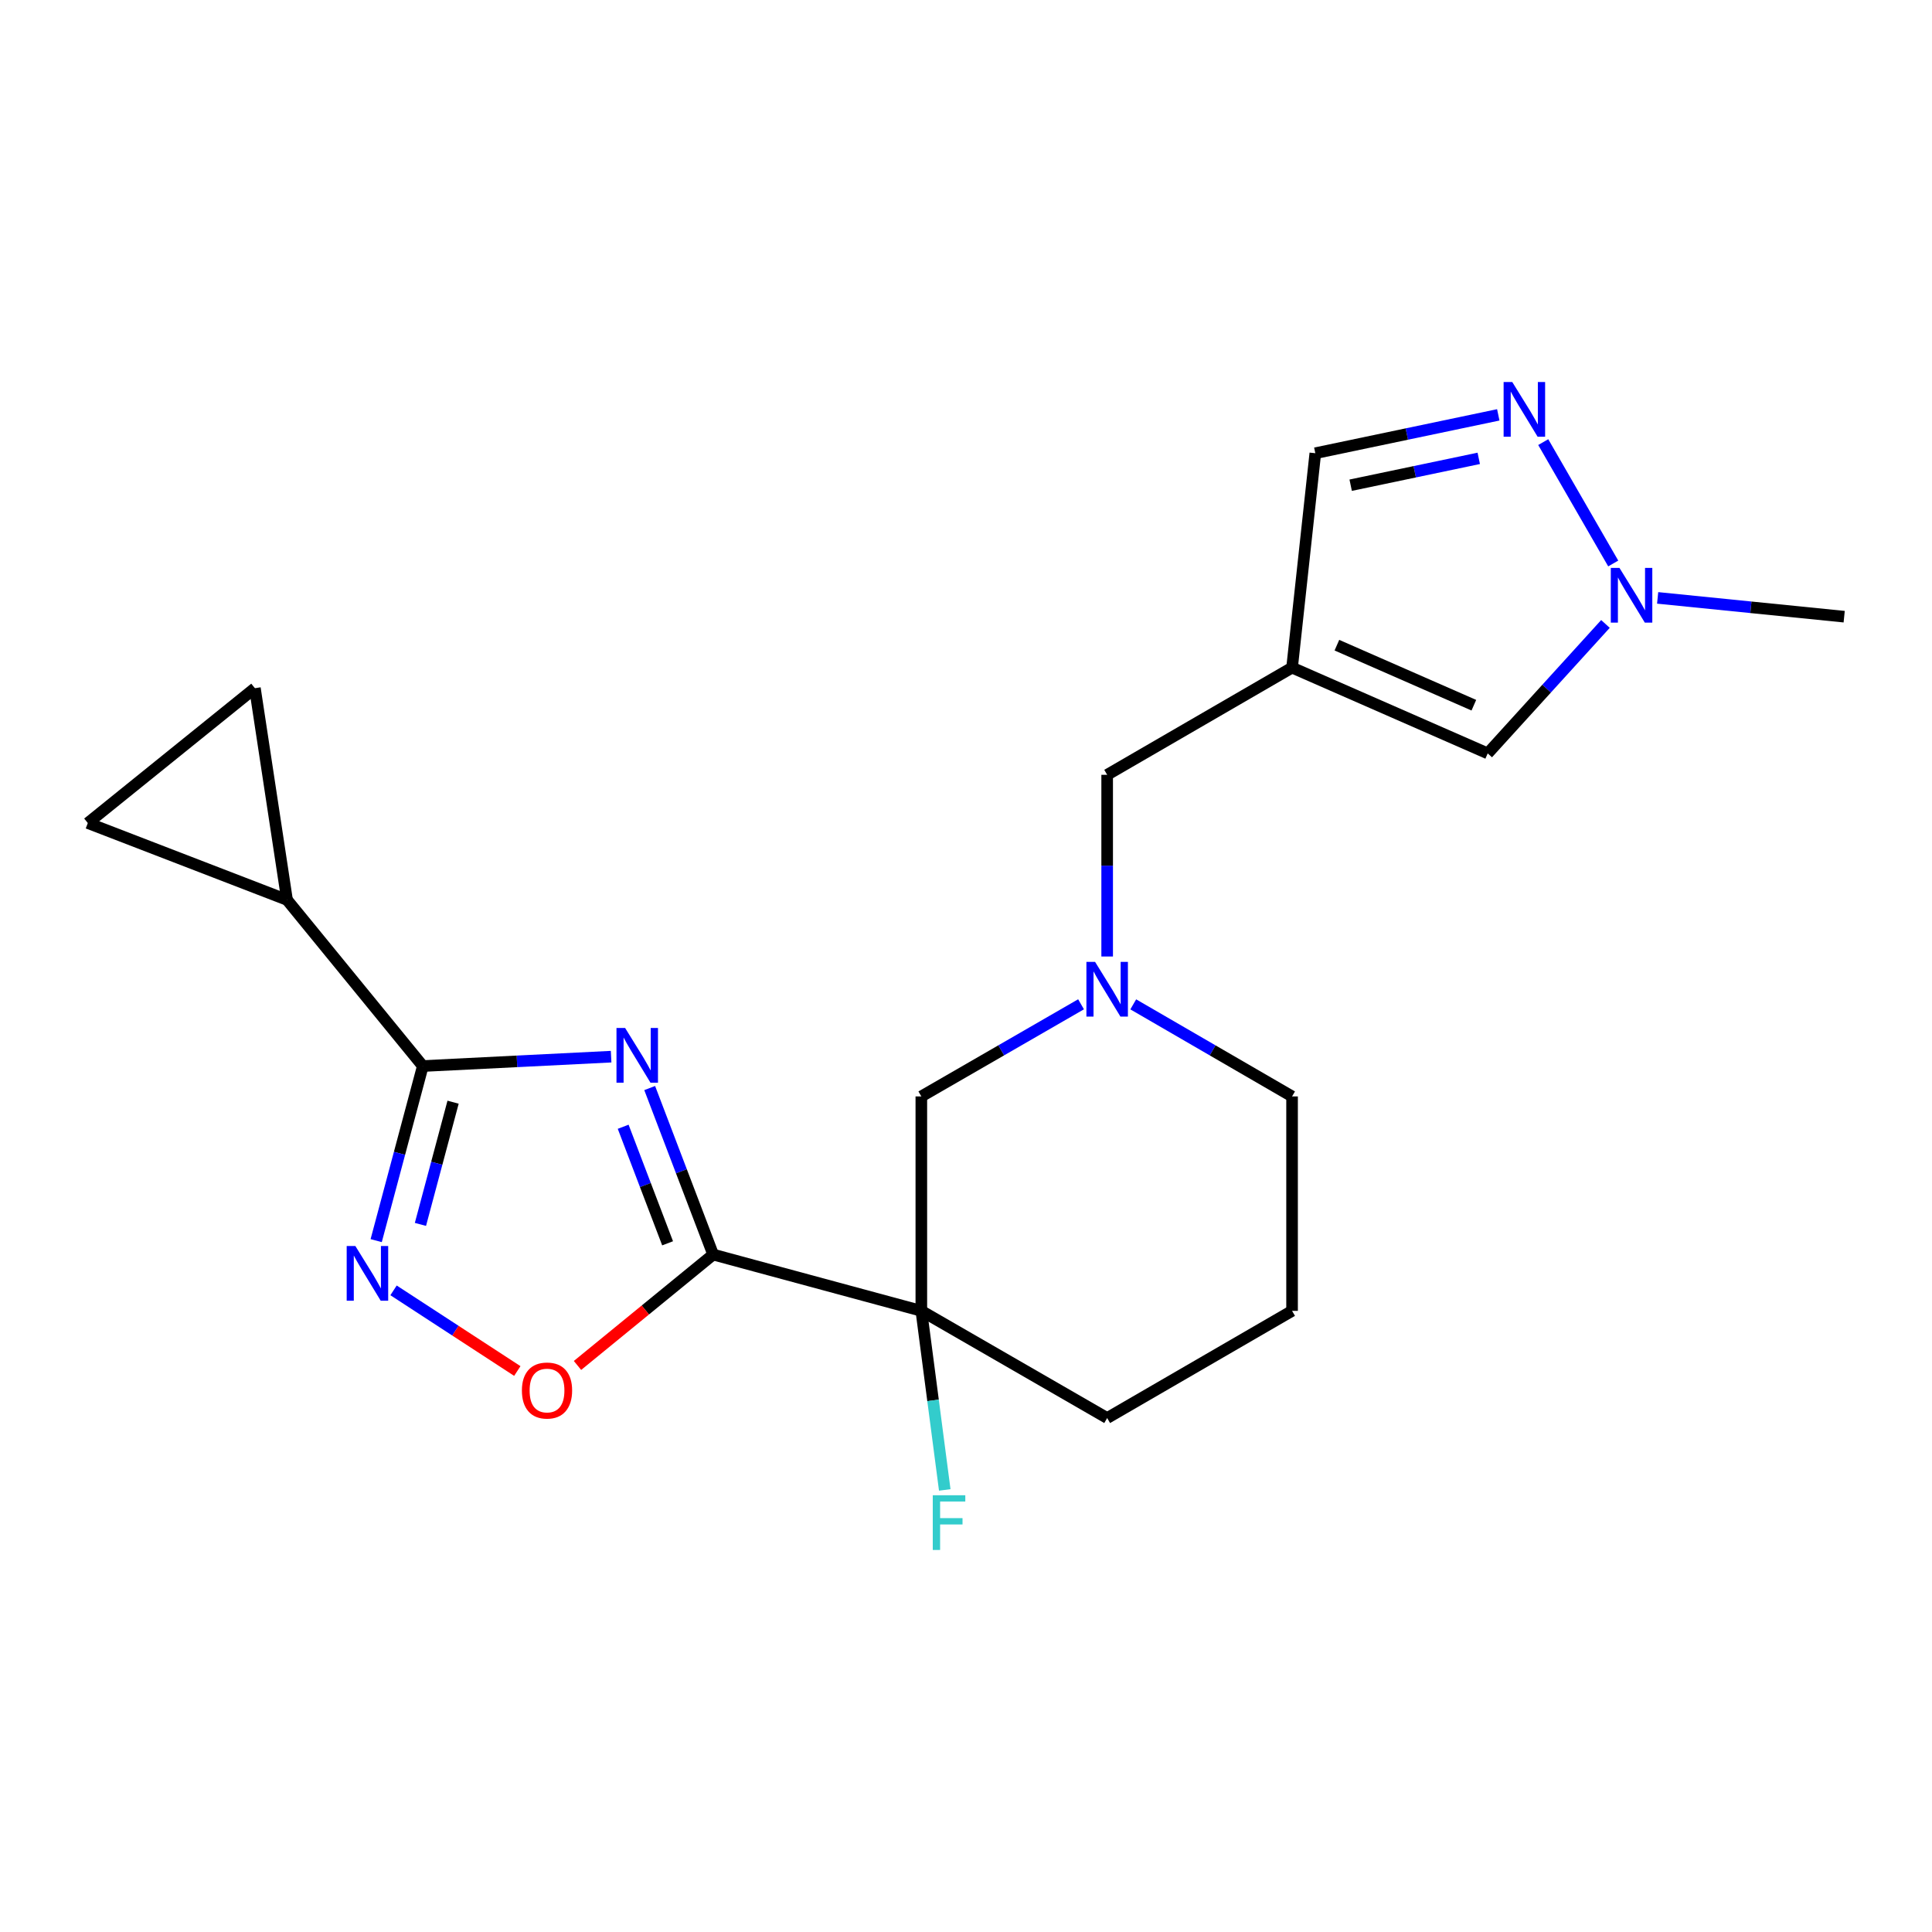 <?xml version='1.0' encoding='iso-8859-1'?>
<svg version='1.1' baseProfile='full'
              xmlns='http://www.w3.org/2000/svg'
                      xmlns:rdkit='http://www.rdkit.org/xml'
                      xmlns:xlink='http://www.w3.org/1999/xlink'
                  xml:space='preserve'
width='1000px' height='1000px' viewBox='0 0 1000 1000'>
<!-- END OF HEADER -->
<rect style='opacity:1.0;fill:#FFFFFF;stroke:none' width='1000' height='1000' x='0' y='0'> </rect>
<path class='bond-0' d='M 336.278,563.17 L 352.703,606.263' style='fill:none;fill-rule:evenodd;stroke:#0000FF;stroke-width:6px;stroke-linecap:butt;stroke-linejoin:miter;stroke-opacity:1' />
<path class='bond-0' d='M 352.703,606.263 L 369.129,649.357' style='fill:none;fill-rule:evenodd;stroke:#000000;stroke-width:6px;stroke-linecap:butt;stroke-linejoin:miter;stroke-opacity:1' />
<path class='bond-0' d='M 322.555,583.207 L 334.052,613.372' style='fill:none;fill-rule:evenodd;stroke:#0000FF;stroke-width:6px;stroke-linecap:butt;stroke-linejoin:miter;stroke-opacity:1' />
<path class='bond-0' d='M 334.052,613.372 L 345.55,643.538' style='fill:none;fill-rule:evenodd;stroke:#000000;stroke-width:6px;stroke-linecap:butt;stroke-linejoin:miter;stroke-opacity:1' />
<path class='bond-1' d='M 316.312,546.926 L 267.582,549.356' style='fill:none;fill-rule:evenodd;stroke:#0000FF;stroke-width:6px;stroke-linecap:butt;stroke-linejoin:miter;stroke-opacity:1' />
<path class='bond-1' d='M 267.582,549.356 L 218.852,551.785' style='fill:none;fill-rule:evenodd;stroke:#000000;stroke-width:6px;stroke-linecap:butt;stroke-linejoin:miter;stroke-opacity:1' />
<path class='bond-2' d='M 369.129,649.357 L 476.88,678.498' style='fill:none;fill-rule:evenodd;stroke:#000000;stroke-width:6px;stroke-linecap:butt;stroke-linejoin:miter;stroke-opacity:1' />
<path class='bond-4' d='M 369.129,649.357 L 334.02,678.055' style='fill:none;fill-rule:evenodd;stroke:#000000;stroke-width:6px;stroke-linecap:butt;stroke-linejoin:miter;stroke-opacity:1' />
<path class='bond-4' d='M 334.02,678.055 L 298.911,706.753' style='fill:none;fill-rule:evenodd;stroke:#FF0000;stroke-width:6px;stroke-linecap:butt;stroke-linejoin:miter;stroke-opacity:1' />
<path class='bond-3' d='M 218.852,551.785 L 206.782,596.965' style='fill:none;fill-rule:evenodd;stroke:#000000;stroke-width:6px;stroke-linecap:butt;stroke-linejoin:miter;stroke-opacity:1' />
<path class='bond-3' d='M 206.782,596.965 L 194.712,642.145' style='fill:none;fill-rule:evenodd;stroke:#0000FF;stroke-width:6px;stroke-linecap:butt;stroke-linejoin:miter;stroke-opacity:1' />
<path class='bond-3' d='M 234.515,570.491 L 226.065,602.117' style='fill:none;fill-rule:evenodd;stroke:#000000;stroke-width:6px;stroke-linecap:butt;stroke-linejoin:miter;stroke-opacity:1' />
<path class='bond-3' d='M 226.065,602.117 L 217.616,633.743' style='fill:none;fill-rule:evenodd;stroke:#0000FF;stroke-width:6px;stroke-linecap:butt;stroke-linejoin:miter;stroke-opacity:1' />
<path class='bond-7' d='M 218.852,551.785 L 148.57,465.78' style='fill:none;fill-rule:evenodd;stroke:#000000;stroke-width:6px;stroke-linecap:butt;stroke-linejoin:miter;stroke-opacity:1' />
<path class='bond-13' d='M 476.88,678.498 L 476.88,567.509' style='fill:none;fill-rule:evenodd;stroke:#000000;stroke-width:6px;stroke-linecap:butt;stroke-linejoin:miter;stroke-opacity:1' />
<path class='bond-16' d='M 476.88,678.498 L 482.942,724.838' style='fill:none;fill-rule:evenodd;stroke:#000000;stroke-width:6px;stroke-linecap:butt;stroke-linejoin:miter;stroke-opacity:1' />
<path class='bond-16' d='M 482.942,724.838 L 489.004,771.178' style='fill:none;fill-rule:evenodd;stroke:#33CCCC;stroke-width:6px;stroke-linecap:butt;stroke-linejoin:miter;stroke-opacity:1' />
<path class='bond-17' d='M 476.88,678.498 L 573.065,733.976' style='fill:none;fill-rule:evenodd;stroke:#000000;stroke-width:6px;stroke-linecap:butt;stroke-linejoin:miter;stroke-opacity:1' />
<path class='bond-21' d='M 203.7,667.887 L 235.732,688.76' style='fill:none;fill-rule:evenodd;stroke:#0000FF;stroke-width:6px;stroke-linecap:butt;stroke-linejoin:miter;stroke-opacity:1' />
<path class='bond-21' d='M 235.732,688.76 L 267.764,709.633' style='fill:none;fill-rule:evenodd;stroke:#FF0000;stroke-width:6px;stroke-linecap:butt;stroke-linejoin:miter;stroke-opacity:1' />
<path class='bond-5' d='M 668.773,345.565 L 573.065,401.043' style='fill:none;fill-rule:evenodd;stroke:#000000;stroke-width:6px;stroke-linecap:butt;stroke-linejoin:miter;stroke-opacity:1' />
<path class='bond-10' d='M 668.773,345.565 L 770.037,389.954' style='fill:none;fill-rule:evenodd;stroke:#000000;stroke-width:6px;stroke-linecap:butt;stroke-linejoin:miter;stroke-opacity:1' />
<path class='bond-10' d='M 691.976,333.942 L 762.861,365.015' style='fill:none;fill-rule:evenodd;stroke:#000000;stroke-width:6px;stroke-linecap:butt;stroke-linejoin:miter;stroke-opacity:1' />
<path class='bond-14' d='M 668.773,345.565 L 680.805,234.587' style='fill:none;fill-rule:evenodd;stroke:#000000;stroke-width:6px;stroke-linecap:butt;stroke-linejoin:miter;stroke-opacity:1' />
<path class='bond-6' d='M 775.506,214.73 L 728.155,224.659' style='fill:none;fill-rule:evenodd;stroke:#0000FF;stroke-width:6px;stroke-linecap:butt;stroke-linejoin:miter;stroke-opacity:1' />
<path class='bond-6' d='M 728.155,224.659 L 680.805,234.587' style='fill:none;fill-rule:evenodd;stroke:#000000;stroke-width:6px;stroke-linecap:butt;stroke-linejoin:miter;stroke-opacity:1' />
<path class='bond-6' d='M 765.397,237.244 L 732.251,244.194' style='fill:none;fill-rule:evenodd;stroke:#0000FF;stroke-width:6px;stroke-linecap:butt;stroke-linejoin:miter;stroke-opacity:1' />
<path class='bond-6' d='M 732.251,244.194 L 699.106,251.144' style='fill:none;fill-rule:evenodd;stroke:#000000;stroke-width:6px;stroke-linecap:butt;stroke-linejoin:miter;stroke-opacity:1' />
<path class='bond-24' d='M 798.777,228.835 L 835.004,291.659' style='fill:none;fill-rule:evenodd;stroke:#0000FF;stroke-width:6px;stroke-linecap:butt;stroke-linejoin:miter;stroke-opacity:1' />
<path class='bond-11' d='M 148.57,465.78 L 45.455,426.004' style='fill:none;fill-rule:evenodd;stroke:#000000;stroke-width:6px;stroke-linecap:butt;stroke-linejoin:miter;stroke-opacity:1' />
<path class='bond-12' d='M 148.57,465.78 L 131.937,356.199' style='fill:none;fill-rule:evenodd;stroke:#000000;stroke-width:6px;stroke-linecap:butt;stroke-linejoin:miter;stroke-opacity:1' />
<path class='bond-8' d='M 830.982,322.954 L 800.51,356.454' style='fill:none;fill-rule:evenodd;stroke:#0000FF;stroke-width:6px;stroke-linecap:butt;stroke-linejoin:miter;stroke-opacity:1' />
<path class='bond-8' d='M 800.51,356.454 L 770.037,389.954' style='fill:none;fill-rule:evenodd;stroke:#000000;stroke-width:6px;stroke-linecap:butt;stroke-linejoin:miter;stroke-opacity:1' />
<path class='bond-19' d='M 857.993,309.467 L 906.269,314.331' style='fill:none;fill-rule:evenodd;stroke:#0000FF;stroke-width:6px;stroke-linecap:butt;stroke-linejoin:miter;stroke-opacity:1' />
<path class='bond-19' d='M 906.269,314.331 L 954.545,319.195' style='fill:none;fill-rule:evenodd;stroke:#000000;stroke-width:6px;stroke-linecap:butt;stroke-linejoin:miter;stroke-opacity:1' />
<path class='bond-9' d='M 559.549,519.818 L 518.214,543.664' style='fill:none;fill-rule:evenodd;stroke:#0000FF;stroke-width:6px;stroke-linecap:butt;stroke-linejoin:miter;stroke-opacity:1' />
<path class='bond-9' d='M 518.214,543.664 L 476.88,567.509' style='fill:none;fill-rule:evenodd;stroke:#000000;stroke-width:6px;stroke-linecap:butt;stroke-linejoin:miter;stroke-opacity:1' />
<path class='bond-15' d='M 573.065,495.086 L 573.065,448.064' style='fill:none;fill-rule:evenodd;stroke:#0000FF;stroke-width:6px;stroke-linecap:butt;stroke-linejoin:miter;stroke-opacity:1' />
<path class='bond-15' d='M 573.065,448.064 L 573.065,401.043' style='fill:none;fill-rule:evenodd;stroke:#000000;stroke-width:6px;stroke-linecap:butt;stroke-linejoin:miter;stroke-opacity:1' />
<path class='bond-23' d='M 586.571,519.851 L 627.672,543.68' style='fill:none;fill-rule:evenodd;stroke:#0000FF;stroke-width:6px;stroke-linecap:butt;stroke-linejoin:miter;stroke-opacity:1' />
<path class='bond-23' d='M 627.672,543.68 L 668.773,567.509' style='fill:none;fill-rule:evenodd;stroke:#000000;stroke-width:6px;stroke-linecap:butt;stroke-linejoin:miter;stroke-opacity:1' />
<path class='bond-22' d='M 45.455,426.004 L 131.937,356.199' style='fill:none;fill-rule:evenodd;stroke:#000000;stroke-width:6px;stroke-linecap:butt;stroke-linejoin:miter;stroke-opacity:1' />
<path class='bond-20' d='M 573.065,733.976 L 668.773,678.498' style='fill:none;fill-rule:evenodd;stroke:#000000;stroke-width:6px;stroke-linecap:butt;stroke-linejoin:miter;stroke-opacity:1' />
<path class='bond-18' d='M 668.773,567.509 L 668.773,678.498' style='fill:none;fill-rule:evenodd;stroke:#000000;stroke-width:6px;stroke-linecap:butt;stroke-linejoin:miter;stroke-opacity:1' />
<path  class='atom-0' d='M 323.57 532.092
L 332.85 547.092
Q 333.77 548.572, 335.25 551.252
Q 336.73 553.932, 336.81 554.092
L 336.81 532.092
L 340.57 532.092
L 340.57 560.412
L 336.69 560.412
L 326.73 544.012
Q 325.57 542.092, 324.33 539.892
Q 323.13 537.692, 322.77 537.012
L 322.77 560.412
L 319.09 560.412
L 319.09 532.092
L 323.57 532.092
' fill='#0000FF'/>
<path  class='atom-4' d='M 183.927 644.921
L 193.207 659.921
Q 194.127 661.401, 195.607 664.081
Q 197.087 666.761, 197.167 666.921
L 197.167 644.921
L 200.927 644.921
L 200.927 673.241
L 197.047 673.241
L 187.087 656.841
Q 185.927 654.921, 184.687 652.721
Q 183.487 650.521, 183.127 649.841
L 183.127 673.241
L 179.447 673.241
L 179.447 644.921
L 183.927 644.921
' fill='#0000FF'/>
<path  class='atom-5' d='M 270.134 719.729
Q 270.134 712.929, 273.494 709.129
Q 276.854 705.329, 283.134 705.329
Q 289.414 705.329, 292.774 709.129
Q 296.134 712.929, 296.134 719.729
Q 296.134 726.609, 292.734 730.529
Q 289.334 734.409, 283.134 734.409
Q 276.894 734.409, 273.494 730.529
Q 270.134 726.649, 270.134 719.729
M 283.134 731.209
Q 287.454 731.209, 289.774 728.329
Q 292.134 725.409, 292.134 719.729
Q 292.134 714.169, 289.774 711.369
Q 287.454 708.529, 283.134 708.529
Q 278.814 708.529, 276.454 711.329
Q 274.134 714.129, 274.134 719.729
Q 274.134 725.449, 276.454 728.329
Q 278.814 731.209, 283.134 731.209
' fill='#FF0000'/>
<path  class='atom-7' d='M 782.75 197.739
L 792.03 212.739
Q 792.95 214.219, 794.43 216.899
Q 795.91 219.579, 795.99 219.739
L 795.99 197.739
L 799.75 197.739
L 799.75 226.059
L 795.87 226.059
L 785.91 209.659
Q 784.75 207.739, 783.51 205.539
Q 782.31 203.339, 781.95 202.659
L 781.95 226.059
L 778.27 226.059
L 778.27 197.739
L 782.75 197.739
' fill='#0000FF'/>
<path  class='atom-9' d='M 838.228 293.946
L 847.508 308.946
Q 848.428 310.426, 849.908 313.106
Q 851.388 315.786, 851.468 315.946
L 851.468 293.946
L 855.228 293.946
L 855.228 322.266
L 851.348 322.266
L 841.388 305.866
Q 840.228 303.946, 838.988 301.746
Q 837.788 299.546, 837.428 298.866
L 837.428 322.266
L 833.748 322.266
L 833.748 293.946
L 838.228 293.946
' fill='#0000FF'/>
<path  class='atom-10' d='M 566.805 497.86
L 576.085 512.86
Q 577.005 514.34, 578.485 517.02
Q 579.965 519.7, 580.045 519.86
L 580.045 497.86
L 583.805 497.86
L 583.805 526.18
L 579.925 526.18
L 569.965 509.78
Q 568.805 507.86, 567.565 505.66
Q 566.365 503.46, 566.005 502.78
L 566.005 526.18
L 562.325 526.18
L 562.325 497.86
L 566.805 497.86
' fill='#0000FF'/>
<path  class='atom-17' d='M 482.798 773.941
L 499.638 773.941
L 499.638 777.181
L 486.598 777.181
L 486.598 785.781
L 498.198 785.781
L 498.198 789.061
L 486.598 789.061
L 486.598 802.261
L 482.798 802.261
L 482.798 773.941
' fill='#33CCCC'/>
</svg>

